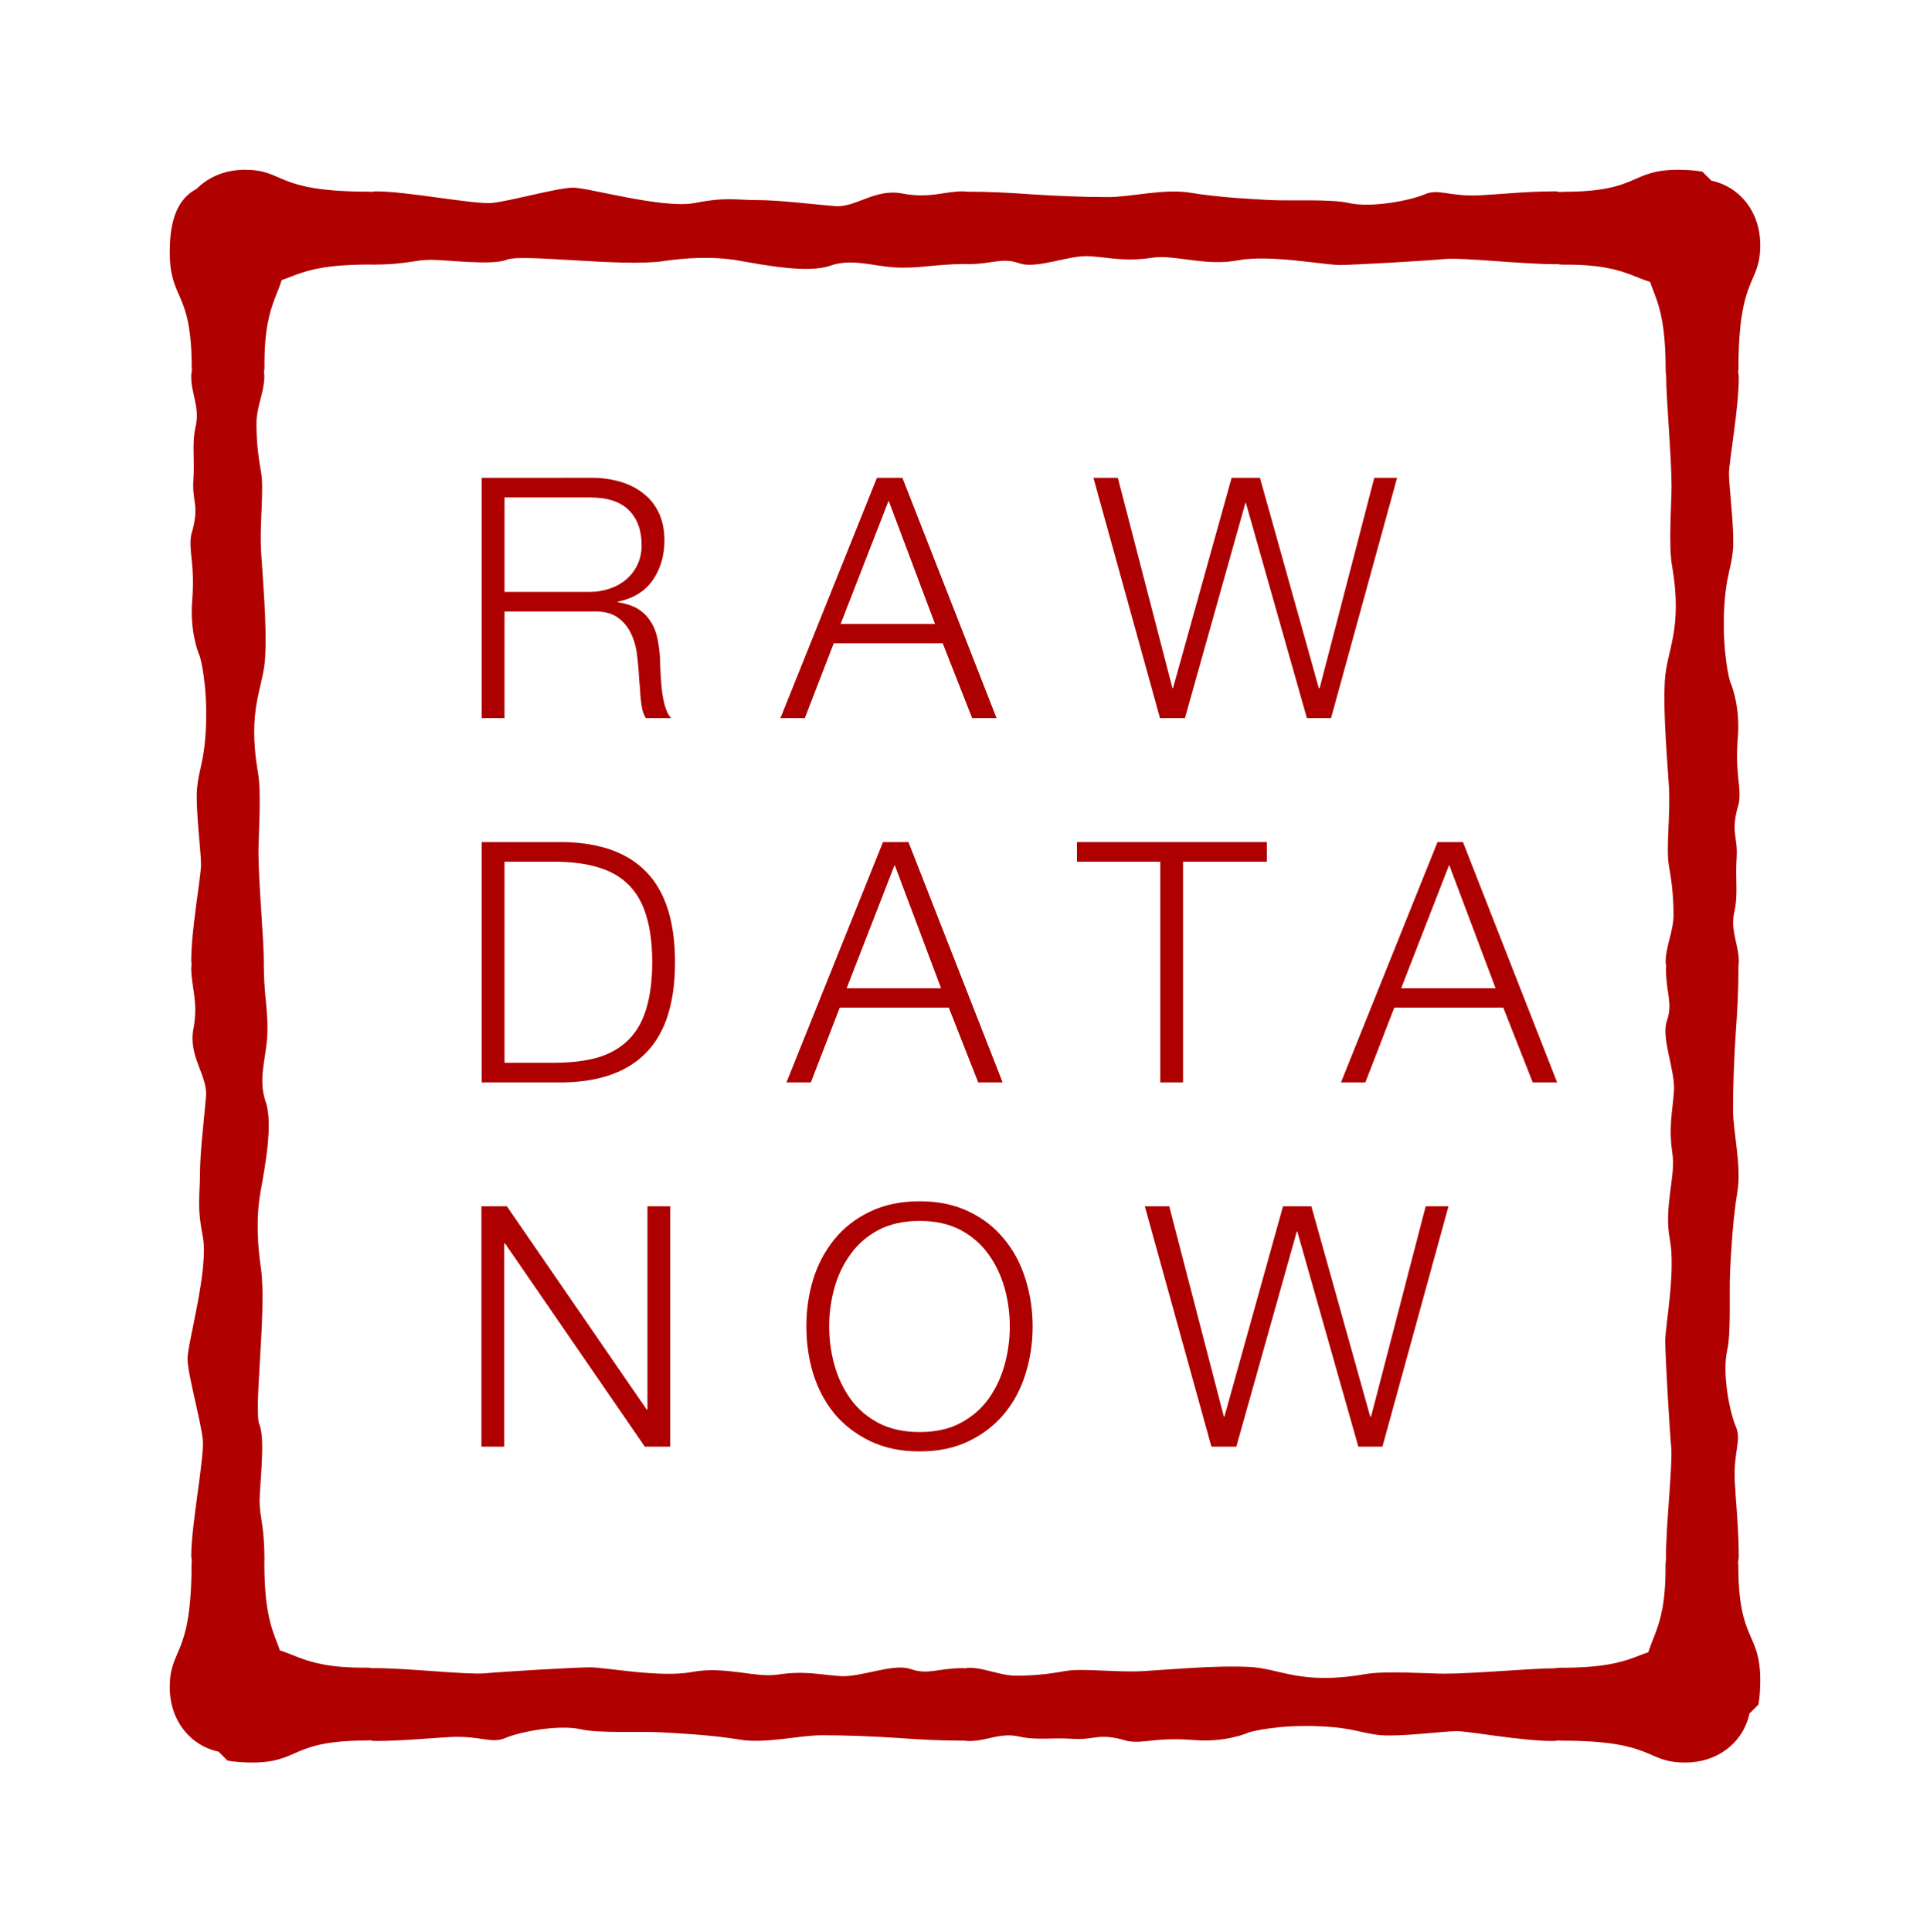<?xml version="1.0" encoding="UTF-8" standalone="no"?>
<svg
   xmlns:dc="http://purl.org/dc/elements/1.1/"
   xmlns:cc="http://creativecommons.org/ns#"
   xmlns:rdf="http://www.w3.org/1999/02/22-rdf-syntax-ns#"
   xmlns:svg="http://www.w3.org/2000/svg"
   xmlns="http://www.w3.org/2000/svg"
   xmlns:xlink="http://www.w3.org/1999/xlink"
   xmlns:sodipodi="http://sodipodi.sourceforge.net/DTD/sodipodi-0.dtd"
   xmlns:inkscape="http://www.inkscape.org/namespaces/inkscape"
   width="113.711pt"
   height="113.82pt"
   viewBox="0 0 113.711 113.82"
   version="1.2"
   id="svg4983"
   sodipodi:docname="rawdatanow-left-writebox.svg"
   inkscape:version="0.92.3 (2405546, 2018-03-11)">
  <sodipodi:namedview
     pagecolor="#ffffff"
     bordercolor="#666666"
     borderopacity="1"
     objecttolerance="10"
     gridtolerance="10"
     guidetolerance="10"
     inkscape:pageopacity="0"
     inkscape:pageshadow="2"
     inkscape:window-width="640"
     inkscape:window-height="480"
     id="namedview4985"
     showgrid="false"
     fit-margin-top="10"
     fit-margin-left="10"
     fit-margin-right="10"
     fit-margin-bottom="10"
     inkscape:zoom="0.28921569"
     inkscape:cx="75.807293"
     inkscape:cy="75.880213"
     inkscape:window-x="0"
     inkscape:window-y="0"
     inkscape:window-maximized="0"
     inkscape:current-layer="svg4983" />
  <defs
     id="defs4938">
    <g
       id="g4933">
      <symbol
         overflow="visible"
         id="glyph0-0"
         style="overflow:visible">
        <path
           style="stroke:none"
           d="M 8.75,-0.156 H 1.141 V -10 H 8.75 Z m -7.766,-10 V 0 H 8.906 v -10.156 z m 0,0"
           id="path4906"
           inkscape:connector-curvature="0" />
      </symbol>
      <symbol
         overflow="visible"
         id="glyph0-1"
         style="overflow:visible">
        <path
           style="stroke:none"
           d="M 2.766,-7.438 V -13 h 5.031 c 1.031,0 1.797,0.25 2.297,0.75 0.5,0.5 0.75,1.188 0.75,2.062 0,0.438 -0.086,0.824 -0.25,1.156 -0.156,0.336 -0.375,0.621 -0.656,0.859 C 9.656,-7.93 9.328,-7.75 8.953,-7.625 c -0.367,0.125 -0.75,0.188 -1.156,0.188 z m -1.344,-6.719 V 0 h 1.344 V -6.281 H 7.875 c 0.633,-0.031 1.133,0.074 1.5,0.312 0.363,0.242 0.641,0.559 0.828,0.953 0.195,0.387 0.32,0.828 0.375,1.328 0.062,0.492 0.102,0.984 0.125,1.484 0.02,0.148 0.035,0.32 0.047,0.516 0.008,0.199 0.023,0.402 0.047,0.609 0.02,0.211 0.051,0.406 0.094,0.594 0.051,0.188 0.117,0.352 0.203,0.484 h 1.484 C 12.43,-0.164 12.312,-0.406 12.219,-0.719 12.133,-1.031 12.07,-1.359 12.031,-1.703 12,-2.055 11.973,-2.406 11.953,-2.75 c -0.012,-0.344 -0.023,-0.633 -0.031,-0.875 -0.031,-0.426 -0.09,-0.82 -0.172,-1.188 -0.086,-0.363 -0.227,-0.68 -0.422,-0.953 -0.188,-0.281 -0.434,-0.508 -0.734,-0.688 -0.305,-0.176 -0.688,-0.301 -1.156,-0.375 v -0.031 c 0.914,-0.188 1.602,-0.609 2.062,-1.266 0.457,-0.664 0.688,-1.445 0.688,-2.344 0,-0.633 -0.117,-1.188 -0.344,-1.656 -0.23,-0.469 -0.543,-0.848 -0.938,-1.141 -0.387,-0.301 -0.84,-0.523 -1.359,-0.672 -0.523,-0.145 -1.07,-0.219 -1.641,-0.219 z m 0,0"
           id="path4909"
           inkscape:connector-curvature="0" />
      </symbol>
      <symbol
         overflow="visible"
         id="glyph0-2"
         style="overflow:visible">
        <path
           style="stroke:none"
           d="M 3.422,-5.547 6.25,-12.812 8.984,-5.547 Z M 5.562,-14.156 -0.125,0 H 1.312 L 3.016,-4.406 H 9.438 L 11.172,0 h 1.438 L 7.062,-14.156 Z m 0,0"
           id="path4912"
           inkscape:connector-curvature="0" />
      </symbol>
      <symbol
         overflow="visible"
         id="glyph0-3"
         style="overflow:visible">
        <path
           style="stroke:none"
           d="M 0,-14.156 3.922,0 h 1.469 l 3.562,-12.672 h 0.031 L 12.578,0 H 14 l 3.891,-14.156 h -1.344 l -3.219,12.391 H 13.281 L 9.812,-14.156 H 8.141 L 4.688,-1.766 H 4.656 L 1.438,-14.156 Z m 0,0"
           id="path4915"
           inkscape:connector-curvature="0" />
      </symbol>
      <symbol
         overflow="visible"
         id="glyph0-4"
         style="overflow:visible">
        <path
           style="stroke:none"
           d=""
           id="path4918"
           inkscape:connector-curvature="0" />
      </symbol>
      <symbol
         overflow="visible"
         id="glyph0-5"
         style="overflow:visible">
        <path
           style="stroke:none"
           d="M 1.422,-14.156 V 0 H 6.312 c 2.156,-0.051 3.773,-0.656 4.859,-1.812 1.094,-1.156 1.641,-2.91 1.641,-5.266 0,-2.352 -0.547,-4.109 -1.641,-5.266 C 10.086,-13.5 8.469,-14.102 6.312,-14.156 Z m 1.344,13 V -13 h 2.875 c 1.02,0 1.895,0.109 2.625,0.328 0.727,0.211 1.332,0.555 1.812,1.031 0.477,0.48 0.828,1.094 1.047,1.844 0.227,0.75 0.344,1.656 0.344,2.719 0,1.055 -0.117,1.961 -0.344,2.719 -0.219,0.75 -0.57,1.367 -1.047,1.844 -0.48,0.48 -1.086,0.828 -1.812,1.047 -0.73,0.211 -1.605,0.312 -2.625,0.312 z m 0,0"
           id="path4921"
           inkscape:connector-curvature="0" />
      </symbol>
      <symbol
         overflow="visible"
         id="glyph0-6"
         style="overflow:visible">
        <path
           style="stroke:none"
           d="M -0.078,-14.156 V -13 h 4.906 V 0 h 1.344 v -13 h 4.938 v -1.156 z m 0,0"
           id="path4924"
           inkscape:connector-curvature="0" />
      </symbol>
      <symbol
         overflow="visible"
         id="glyph0-7"
         style="overflow:visible">
        <path
           style="stroke:none"
           d="M 1.406,-14.156 V 0 H 2.75 V -11.969 H 2.797 L 11.031,0 h 1.5 V -14.156 H 11.188 V -2.188 h -0.047 L 2.906,-14.156 Z m 0,0"
           id="path4927"
           inkscape:connector-curvature="0" />
      </symbol>
      <symbol
         overflow="visible"
         id="glyph0-8"
         style="overflow:visible">
        <path
           style="stroke:none"
           d="m 2.016,-7.078 c 0,-0.781 0.102,-1.539 0.312,-2.281 0.207,-0.738 0.523,-1.398 0.953,-1.984 0.426,-0.594 0.973,-1.066 1.641,-1.422 0.676,-0.352 1.484,-0.531 2.422,-0.531 0.938,0 1.738,0.18 2.406,0.531 0.664,0.355 1.211,0.828 1.641,1.422 0.426,0.586 0.742,1.246 0.953,1.984 0.207,0.742 0.312,1.5 0.312,2.281 0,0.773 -0.105,1.531 -0.312,2.281 -0.211,0.742 -0.527,1.406 -0.953,2 -0.43,0.586 -0.977,1.055 -1.641,1.406 -0.668,0.355 -1.469,0.531 -2.406,0.531 -0.938,0 -1.746,-0.176 -2.422,-0.531 -0.668,-0.352 -1.215,-0.82 -1.641,-1.406 -0.43,-0.594 -0.746,-1.258 -0.953,-2 -0.211,-0.75 -0.312,-1.508 -0.312,-2.281 z m -1.344,0 c 0,0.98 0.133,1.914 0.406,2.797 0.281,0.887 0.695,1.668 1.25,2.344 0.562,0.668 1.258,1.203 2.094,1.609 0.844,0.406 1.816,0.609 2.922,0.609 1.102,0 2.07,-0.203 2.906,-0.609 0.832,-0.406 1.523,-0.941 2.078,-1.609 0.562,-0.676 0.977,-1.457 1.25,-2.344 C 13.859,-5.164 14,-6.098 14,-7.078 14,-8.055 13.859,-8.988 13.578,-9.875 c -0.273,-0.883 -0.688,-1.664 -1.25,-2.344 -0.555,-0.688 -1.246,-1.227 -2.078,-1.625 -0.836,-0.406 -1.805,-0.609 -2.906,-0.609 -1.105,0 -2.078,0.203 -2.922,0.609 -0.836,0.398 -1.531,0.938 -2.094,1.625 -0.555,0.68 -0.969,1.461 -1.25,2.344 -0.273,0.887 -0.406,1.82 -0.406,2.797 z m 0,0"
           id="path4930"
           inkscape:connector-curvature="0" />
      </symbol>
    </g>
    <clipPath
       id="clip1">
      <path
         d="M 0,83 H 792 V 529 H 0 Z m 0,0"
         id="path4935"
         inkscape:connector-curvature="0" />
    </clipPath>
  </defs>
  <g
     id="g4948"
     style="fill:#ae0000;fill-opacity:1"
     transform="translate(-339.145,-249.09)">
    <use
       height="100%"
       width="100%"
       id="use4944"
       y="291.392"
       x="366.104"
       xlink:href="#glyph0-1" />
    <use
       height="100%"
       width="100%"
       id="use4946"
       y="291.392"
       x="385.251"
       xlink:href="#glyph0-2" />
  </g>
  <g
     id="g4954"
     style="fill:#ae0000;fill-opacity:1"
     transform="translate(-339.145,-249.09)">
    <use
       height="100%"
       width="100%"
       id="use4950"
       y="291.392"
       x="403.566"
       xlink:href="#glyph0-3" />
    <use
       height="100%"
       width="100%"
       id="use4952"
       y="291.392"
       x="427.465"
       xlink:href="#glyph0-4" />
  </g>
  <g
     id="g4960"
     style="fill:#ae0000;fill-opacity:1"
     transform="translate(-339.145,-249.09)">
    <use
       height="100%"
       width="100%"
       id="use4956"
       y="312.847"
       x="366.104"
       xlink:href="#glyph0-5" />
    <use
       height="100%"
       width="100%"
       id="use4958"
       y="312.847"
       x="385.607"
       xlink:href="#glyph0-2" />
  </g>
  <g
     id="g4964"
     style="fill:#ae0000;fill-opacity:1"
     transform="translate(-339.145,-249.09)">
    <use
       height="100%"
       width="100%"
       id="use4962"
       y="312.847"
       x="402.675"
       xlink:href="#glyph0-6" />
  </g>
  <g
     id="g4970"
     style="fill:#ae0000;fill-opacity:1"
     transform="translate(-339.145,-249.09)">
    <use
       height="100%"
       width="100%"
       id="use4966"
       y="312.847"
       x="418.277"
       xlink:href="#glyph0-2" />
    <use
       height="100%"
       width="100%"
       id="use4968"
       y="312.847"
       x="436.691"
       xlink:href="#glyph0-4" />
  </g>
  <g
     id="g4978"
     style="fill:#ae0000;fill-opacity:1"
     transform="translate(-339.145,-249.09)">
    <use
       height="100%"
       width="100%"
       id="use4972"
       y="334.302"
       x="366.104"
       xlink:href="#glyph0-7" />
    <use
       height="100%"
       width="100%"
       id="use4974"
       y="334.302"
       x="385.984"
       xlink:href="#glyph0-8" />
    <use
       height="100%"
       width="100%"
       id="use4976"
       y="334.302"
       x="406.595"
       xlink:href="#glyph0-3" />
  </g>
  <path
     inkscape:connector-curvature="0"
     id="path4980"
     d="m 14.562,16.797 c -1.59,0 -3.711,-0.266 -3.988,-2.609 C 10.309,11.832 12.031,10 14.418,10 c 2.398,0 1.707,1.289 7.297,1.289 2.07,0 2.184,4.293 0.09,4.293 -4.98,0 -4.297,1.215 -7.242,1.215 z M 98.875,10 c 0.535,0 1.008,0.039 1.43,0.113 l 3.297,3.301 c -0.332,1.852 -1.402,2.633 -3.262,2.691 -1.895,0.059 -2.973,-0.965 -3.328,-2.691 l 3.293,3.297 c -0.434,0.09 -0.914,0.133 -1.43,0.133 -2.566,0 -2.449,-1.289 -6.754,-1.254 -2.309,0.027 -1.91,-4.293 -0.027,-4.293 4.562,0 3.895,-1.297 6.781,-1.297 z m -76.938,5.59 c -1.461,0 -1.492,-4.32 0.219,-4.32 1.812,0 5.762,0.773 6.801,0.688 1.035,-0.09 3.898,-0.906 4.809,-0.906 0.902,0 5.281,1.262 7.164,0.906 1.871,-0.367 2.402,-0.172 3.703,-0.172 1.289,0 3.344,0.258 4.574,0.355 1.234,0.09 2.332,-1.047 3.941,-0.746 1.609,0.312 2.48,-0.125 3.59,-0.125 1.781,0 1.68,4.285 0.019,4.285 -1.605,0 -2.699,0.285 -4.059,0.195 -1.355,-0.09 -2.527,-0.543 -3.816,-0.09 -1.293,0.445 -3.793,-0.035 -5.348,-0.309 -1.551,-0.277 -3.27,-0.152 -4.488,0.035 -2.457,0.344 -8.34,-0.453 -9.18,-0.09 -0.848,0.355 -3.531,0.008 -4.492,0.008 -0.949,0 -1.465,0.285 -3.438,0.285 z M 91.625,11.27 c 1.617,0 1.91,4.293 0,4.293 -1.906,0 -5.426,-0.398 -6.457,-0.309 -1.035,0.098 -5.344,0.355 -6.246,0.355 -0.902,0 -4.141,-0.633 -6.02,-0.27 -1.875,0.355 -3.707,-0.355 -4.992,-0.16 -1.605,0.242 -2.465,0 -3.691,-0.086 -1.227,-0.09 -3.117,0.773 -4.152,0.418 -1.039,-0.367 -1.625,0.051 -3.074,0.051 -1.457,0 -1.449,-4.273 -0.082,-4.273 1.375,0 2.543,0.062 3.898,0.16 1.363,0.09 3.016,0.16 4.484,0.16 1.336,0 3.336,-0.523 4.887,-0.25 1.555,0.266 3.805,0.383 4.707,0.426 1.133,0.055 3.543,-0.07 4.582,0.172 1.324,0.301 3.621,-0.145 4.461,-0.508 0.844,-0.363 1.422,0.141 3.254,0.055 1.09,-0.055 2.82,-0.234 4.441,-0.234 z m 5.297,3.297 c 0,-1.59 0.266,-3.715 2.609,-3.988 2.352,-0.266 4.18,1.457 4.18,3.848 0,2.398 -1.285,1.707 -1.285,7.305 0,2.07 -4.289,2.188 -4.289,0.09 0,-4.984 -1.215,-4.301 -1.215,-7.254 z m 6.789,84.41 c 0,0.535 -0.035,1.012 -0.109,1.43 l -3.297,3.301 c -1.848,-0.332 -2.633,-1.402 -2.691,-3.266 -0.055,-1.895 0.965,-2.973 2.691,-3.332 l -3.293,3.297 c -0.09,-0.434 -0.133,-0.91 -0.133,-1.43 0,-2.566 1.285,-2.453 1.25,-6.762 -0.027,-2.312 4.289,-1.91 4.289,-0.027 0,4.566 1.293,3.902 1.293,6.789 z m -1.266,-76.746 c 0,1.875 -0.578,4.93 -0.578,5.68 0,0.746 0.328,3.254 0.238,4.441 -0.098,1.184 -0.434,1.582 -0.523,3.578 -0.113,2.492 0.312,4.129 0.363,4.246 0.152,0.355 0.578,1.562 0.445,3.242 -0.18,2.242 0.23,2.914 0.055,3.914 -0.516,1.715 -0.047,1.879 -0.125,3.184 -0.09,1.32 0.098,2.133 -0.133,3.184 -0.27,1.145 0.293,1.977 0.258,3.031 0,1.672 -4.309,1.512 -4.309,-0.055 0,-0.949 0.465,-1.801 0.465,-2.793 0,-1 -0.09,-1.871 -0.27,-2.871 -0.184,-0.996 0.09,-3.031 0,-4.648 -0.098,-1.625 -0.344,-4.312 -0.246,-6.184 0.078,-1.875 1.09,-3.031 0.426,-6.859 -0.215,-1.234 -0.027,-3.691 -0.027,-4.688 0,-1.754 -0.32,-5.129 -0.32,-6.586 0,-1.742 4.281,-1.691 4.281,0.184 z m 0,69.488 c 0,1.617 -4.289,1.91 -4.289,0 0,-1.91 0.398,-5.434 0.309,-6.465 C 98.367,84.219 98.113,79.906 98.113,79 c 0,-0.902 0.629,-4.145 0.266,-6.023 -0.355,-1.879 0.355,-3.715 0.16,-5 -0.242,-1.605 0,-2.465 0.086,-3.695 0.09,-1.227 -0.77,-3.121 -0.414,-4.156 0.363,-1.039 -0.055,-1.625 -0.055,-3.078 0,-1.457 4.27,-1.453 4.27,-0.082 0,1.375 -0.062,2.547 -0.16,3.902 -0.09,1.363 -0.16,3.02 -0.16,4.492 0,1.336 0.523,3.336 0.25,4.891 -0.266,1.555 -0.383,3.809 -0.426,4.711 -0.055,1.137 0.07,3.551 -0.168,4.586 -0.305,1.328 0.141,3.625 0.504,4.465 0.363,0.848 -0.141,1.43 -0.055,3.262 0.055,1.09 0.234,2.82 0.234,4.445 z m -3.297,5.305 c 1.59,0 3.711,0.266 3.988,2.609 0.266,2.355 -1.457,4.188 -3.844,4.188 -2.398,0 -1.707,-1.289 -7.297,-1.289 -2.07,0 -2.184,-4.293 -0.09,-4.293 4.98,0 4.297,-1.215 7.242,-1.215 z m -84.312,6.797 c -0.535,0 -1.008,-0.039 -1.43,-0.113 l -3.297,-3.301 c 0.332,-1.852 1.402,-2.633 3.262,-2.691 1.895,-0.059 2.973,0.965 3.328,2.691 l -3.293,-3.297 c 0.434,-0.09 0.914,-0.133 1.43,-0.133 2.566,0 2.449,1.289 6.754,1.254 2.309,-0.027 1.91,4.293 0.027,4.293 -4.562,0 -3.895,1.297 -6.781,1.297 z m 76.66,-1.27 c -1.871,0 -4.926,-0.578 -5.672,-0.578 -0.746,0 -3.25,0.328 -4.438,0.238 -1.18,-0.098 -1.578,-0.434 -3.574,-0.523 -2.492,-0.117 -4.125,0.312 -4.242,0.363 -0.352,0.152 -1.559,0.578 -3.234,0.445 -2.242,-0.18 -2.914,0.23 -3.914,0.055 -1.711,-0.516 -1.879,-0.047 -3.18,-0.125 -1.316,-0.09 -2.133,0.098 -3.176,-0.133 -1.145,-0.27 -1.98,0.293 -3.031,0.258 -1.672,0 -1.512,-4.312 0.055,-4.312 0.949,0 1.801,0.465 2.793,0.465 0.996,0 1.863,-0.09 2.863,-0.27 0.996,-0.184 3.027,0.09 4.645,0 1.621,-0.098 4.309,-0.344 6.176,-0.246 1.871,0.078 3.027,1.09 6.855,0.426 1.227,-0.215 3.684,-0.027 4.68,-0.027 1.75,0 5.125,-0.32 6.578,-0.32 1.738,0 1.691,4.285 -0.184,4.285 z m -69.41,0 c -1.617,0 -1.91,-4.293 0,-4.293 1.906,0 5.426,0.398 6.457,0.309 1.035,-0.098 5.344,-0.355 6.246,-0.355 0.902,0 4.141,0.633 6.02,0.27 1.875,-0.355 3.707,0.355 4.992,0.16 1.605,-0.242 2.465,0 3.691,0.086 1.227,0.09 3.117,-0.773 4.152,-0.418 1.039,0.367 1.625,-0.051 3.074,-0.051 1.457,0 1.449,4.273 0.082,4.273 -1.375,0 -2.543,-0.062 -3.898,-0.16 -1.363,-0.09 -3.016,-0.16 -4.484,-0.16 -1.336,0 -3.336,0.523 -4.887,0.25 -1.555,-0.266 -3.805,-0.383 -4.707,-0.426 -1.133,-0.055 -3.543,0.07 -4.582,-0.172 -1.324,-0.301 -3.621,0.145 -4.461,0.508 -0.844,0.363 -1.422,-0.141 -3.254,-0.055 -1.09,0.055 -2.82,0.234 -4.441,0.234 z m -5.297,-3.297 c 0,1.59 -0.266,3.715 -2.609,3.988 C 11.828,103.508 10,101.785 10,99.395 c 0,-2.398 1.285,-1.707 1.285,-7.305 0,-2.07 4.289,-2.188 4.289,-0.09 0,4.984 1.215,4.301 1.215,7.254 z M 10,14.844 c 0,-2.887 1.09,-4.051 3.371,-4.125 2.371,-0.07 3.461,1.547 3.461,4.125 0,2.566 -1.285,2.453 -1.25,6.762 0.027,2.312 -4.289,1.91 -4.289,0.027 C 11.293,17.066 10,17.731 10,14.844 Z m 5.582,77.023 c 0,1.465 -4.316,1.496 -4.316,-0.219 0,-1.812 0.773,-5.77 0.684,-6.809 -0.086,-1.035 -0.902,-3.902 -0.902,-4.812 0,-0.906 1.258,-5.289 0.902,-7.172 -0.363,-1.871 -0.168,-2.406 -0.168,-3.707 0,-1.293 0.258,-3.352 0.355,-4.578 0.09,-1.238 -1.047,-2.34 -0.746,-3.949 0.312,-1.613 -0.125,-2.484 -0.125,-3.594 0,-1.781 4.281,-1.68 4.281,-0.019 0,1.605 0.285,2.703 0.195,4.066 -0.09,1.355 -0.543,2.527 -0.09,3.82 0.445,1.293 -0.035,3.797 -0.309,5.348 -0.277,1.555 -0.152,3.273 0.035,4.496 0.344,2.461 -0.453,8.352 -0.09,9.191 0.355,0.848 0.008,3.535 0.008,4.496 0,0.949 0.285,1.465 0.285,3.441 z m -4.316,-35.273 c 0,-1.875 0.578,-4.934 0.578,-5.68 0,-0.746 -0.328,-3.254 -0.238,-4.441 0.098,-1.184 0.434,-1.582 0.523,-3.578 0.113,-2.496 -0.312,-4.129 -0.363,-4.246 -0.152,-0.355 -0.578,-1.562 -0.445,-3.242 0.18,-2.242 -0.23,-2.914 -0.055,-3.914 0.516,-1.715 0.047,-1.883 0.125,-3.188 0.09,-1.316 -0.098,-2.133 0.133,-3.18 0.27,-1.145 -0.293,-1.977 -0.258,-3.031 0,-1.672 4.309,-1.516 4.309,0.055 0,0.949 -0.465,1.801 -0.465,2.793 0,1 0.09,1.871 0.27,2.867 0.184,1 -0.09,3.035 0,4.652 0.098,1.621 0.344,4.312 0.246,6.18 -0.078,1.875 -1.09,3.035 -0.426,6.863 0.215,1.23 0.027,3.688 0.027,4.688 0,1.754 0.32,5.129 0.32,6.586 0,1.742 -4.281,1.691 -4.281,-0.184 z m 0,0"
     style="fill:#b00000;fill-opacity:1;fill-rule:nonzero;stroke:none" />
</svg>
